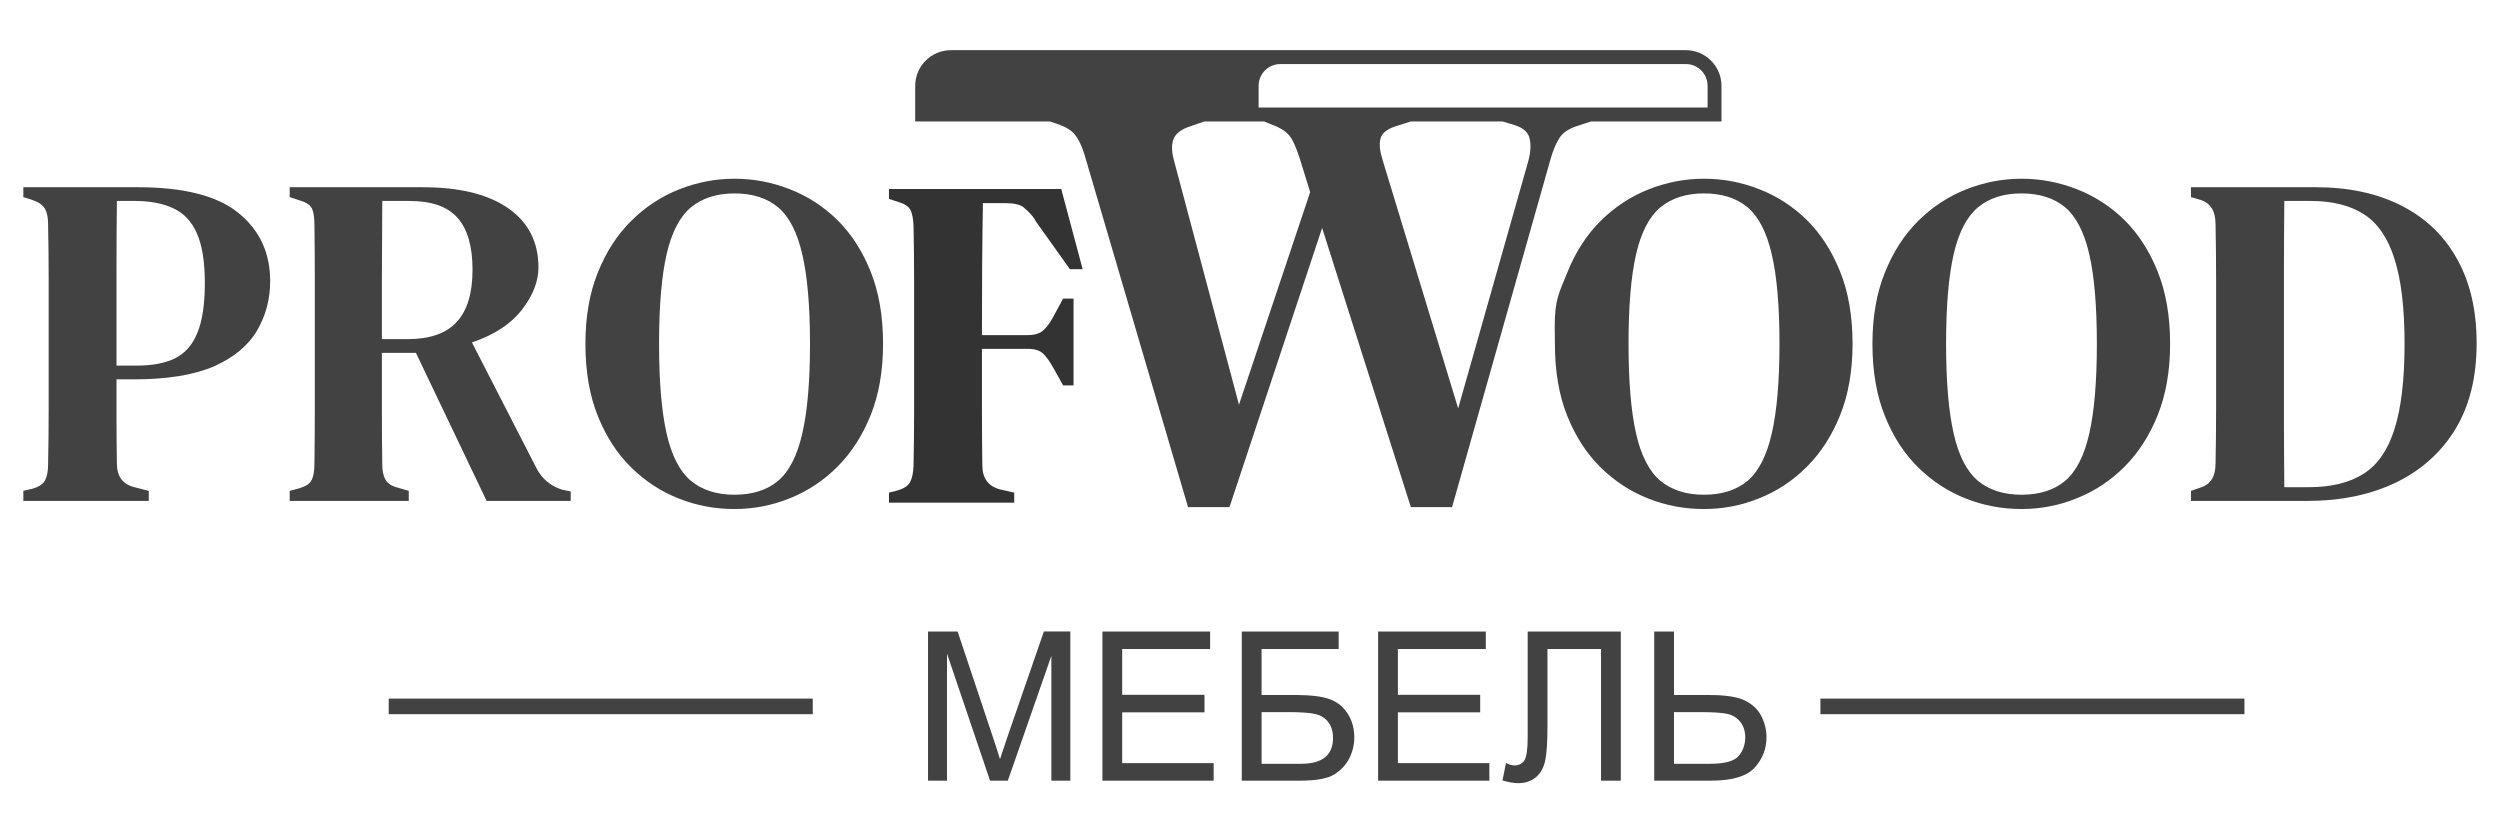 <?xml version="1.0" encoding="UTF-8"?>
<!DOCTYPE svg PUBLIC "-//W3C//DTD SVG 1.1//EN" "http://www.w3.org/Graphics/SVG/1.1/DTD/svg11.dtd">
<!-- Creator: CorelDRAW -->
<svg xmlns="http://www.w3.org/2000/svg" xml:space="preserve" width="900px" height="300px" version="1.1" style="shape-rendering:geometricPrecision; text-rendering:geometricPrecision; image-rendering:optimizeQuality; fill-rule:evenodd; clip-rule:evenodd"
viewBox="0 0 900 300"
 xmlns:xlink="http://www.w3.org/1999/xlink"
 xmlns:xodm="http://www.corel.com/coreldraw/odm/2003">
 <defs>
  <style type="text/css">
   <![CDATA[
    .fil1 {fill:#434242}
    .fil0 {fill:#434242;fill-rule:nonzero}
    .fil2 {fill:#333333;fill-rule:nonzero}
   ]]>
  </style>
 </defs>
 <g id="Слой_x0020_1">
  <path class="fil0" d="M334.09 281.04l0 -53.7 10.65 0 12.7 38.01c1.18,3.54 2.03,6.19 2.56,7.95 0.62,-1.95 1.58,-4.83 2.88,-8.61l12.92 -37.35 9.52 0 0 53.7 -6.83 0 0 -44.93 -15.67 44.93 -6.4 0 -15.5 -45.75 0 45.75 -6.83 0zm62.78 0l0 -53.7 38.77 0 0 6.3 -31.65 0 0 16.5 29.63 0 0 6.3 -29.63 0 0 18.3 32.93 0 0 6.3 -40.05 0zm50.17 -53.7l34.88 0 0 6.3 -27.75 0 0 16.57 12.82 0c4.74,0 8.5,0.45 11.3,1.36 2.8,0.9 5.04,2.6 6.73,5.12 1.68,2.5 2.52,5.41 2.52,8.73 0,2.72 -0.6,5.25 -1.81,7.6 -1.21,2.37 -3.01,4.29 -5.41,5.78 -2.39,1.49 -6.48,2.24 -12.24,2.24l-21.04 0 0 -53.7zm7.13 47.62l14.21 0c3.84,0 6.71,-0.77 8.64,-2.34 1.91,-1.56 2.87,-3.9 2.87,-7.01 0,-2.22 -0.55,-4.07 -1.65,-5.56 -1.1,-1.49 -2.62,-2.48 -4.57,-2.96 -1.97,-0.49 -5.3,-0.73 -10.02,-0.73l-9.48 0 0 18.6zm41.95 6.08l0 -53.7 38.77 0 0 6.3 -31.65 0 0 16.5 29.63 0 0 6.3 -29.63 0 0 18.3 32.93 0 0 6.3 -40.05 0zm53.85 -53.7l33.52 0 0 53.7 -7.12 0 0 -47.4 -19.28 0 0 27.66c0,5.62 -0.26,9.74 -0.78,12.35 -0.53,2.62 -1.64,4.65 -3.33,6.11 -1.69,1.45 -3.84,2.18 -6.42,2.18 -1.58,0 -3.47,-0.33 -5.67,-0.98l1.28 -6.3c1.16,0.6 2.16,0.9 2.98,0.9 1.6,0 2.82,-0.6 3.62,-1.81 0.8,-1.21 1.2,-4.06 1.2,-8.56l0 -37.85zm45.55 0l7.12 0 0 22.87 12.79 0c5.98,0 10.3,0.7 12.99,2.09 2.67,1.4 4.6,3.3 5.77,5.69 1.17,2.4 1.75,4.87 1.75,7.41 0,4.16 -1.41,7.81 -4.25,10.94 -2.82,3.13 -8.09,4.7 -15.8,4.7l-20.37 0 0 -53.7zm7.12 47.62l12.98 0c5.26,0 8.69,-0.94 10.29,-2.8 1.58,-1.86 2.38,-4.12 2.38,-6.76 0,-2.14 -0.57,-3.96 -1.73,-5.46 -1.16,-1.5 -2.7,-2.48 -4.63,-2.92 -1.93,-0.43 -5.19,-0.66 -9.79,-0.66l-9.5 0 0 18.6z"/>
  <polygon class="fil1" points="292.59,251.49 139.94,251.49 139.94,257.11 292.59,257.11 "/>
  <polygon class="fil1" points="808,251.49 655.35,251.49 655.35,257.11 808,257.11 "/>
  <path class="fil0" d="M613.41 183.25l0 0c-6.96,0 -13.62,-1.25 -19.97,-3.75 -6.4,-2.51 -12.13,-6.24 -17.19,-11.21 -5.06,-4.96 -9.07,-11.15 -12.04,-18.57 -2.97,-7.38 -4.45,-16.03 -4.45,-25.96l-0.06 -6.22c0,-9.7 1.54,-12.01 4.51,-19.38 2.97,-7.43 6.98,-13.64 12.04,-18.65 5.06,-5.01 10.81,-8.79 17.26,-11.34 6.45,-2.55 13.08,-3.83 19.9,-3.83l0 0c6.86,0 13.5,1.25 19.9,3.76 6.45,2.5 12.17,6.21 17.18,11.13 5.01,4.96 9,11.16 11.97,18.58 2.97,7.42 4.46,16.07 4.46,25.95l0 0c0,9.7 -1.49,18.26 -4.46,25.68 -2.97,7.37 -6.96,13.57 -11.97,18.58 -5.01,5.01 -10.71,8.79 -17.11,11.34 -6.36,2.6 -13.01,3.89 -19.97,3.89zm0 -5.15l0 0c6.49,0 11.73,-1.66 15.72,-5 3.99,-3.39 6.89,-9.07 8.7,-17.05 1.86,-7.98 2.78,-18.74 2.78,-32.29l0 0c0,-13.54 -0.92,-24.28 -2.78,-32.21 -1.81,-7.89 -4.71,-13.53 -8.7,-16.91 -3.99,-3.34 -9.23,-5.01 -15.72,-5.01l0 0c-6.36,0 -11.58,1.67 -15.66,5.01 -4.03,3.38 -6.96,9.02 -8.77,16.91 -1.81,7.93 -2.71,18.67 -2.71,32.21l0 0c0,13.55 0.9,24.31 2.71,32.29 1.81,7.98 4.74,13.66 8.77,17.05 4.08,3.34 9.3,5 15.66,5zm114.32 5.15l0 0c-6.96,0 -13.61,-1.25 -19.97,-3.75 -6.4,-2.51 -12.13,-6.24 -17.19,-11.21 -5.05,-4.96 -9.07,-11.15 -12.03,-18.57 -2.97,-7.38 -4.46,-16.03 -4.46,-25.96l0 0c0,-9.69 1.49,-18.23 4.46,-25.6 2.96,-7.43 6.98,-13.64 12.03,-18.65 5.06,-5.01 10.81,-8.79 17.26,-11.34 6.45,-2.55 13.08,-3.83 19.9,-3.83l0 0c6.82,0 13.45,1.25 19.9,3.76 6.45,2.5 12.18,6.21 17.19,11.13 5.01,4.96 9,11.16 11.96,18.58 2.97,7.42 4.46,16.07 4.46,25.95l0 0c0,9.7 -1.49,18.26 -4.46,25.68 -2.96,7.37 -6.95,13.57 -11.96,18.58 -5.01,5.01 -10.72,8.79 -17.12,11.34 -6.36,2.6 -13.01,3.89 -19.97,3.89zm0 -5.15l0 0c6.49,0 11.74,-1.66 15.73,-5 3.98,-3.39 6.88,-9.07 8.69,-17.05 1.81,-7.98 2.72,-18.74 2.72,-32.29l0 0c0,-13.54 -0.91,-24.28 -2.72,-32.21 -1.81,-7.89 -4.71,-13.53 -8.69,-16.91 -3.99,-3.34 -9.24,-5.01 -15.73,-5.01l0 0c-6.4,0 -11.62,1.67 -15.66,5.01 -4.03,3.38 -6.95,9.02 -8.76,16.91 -1.81,7.93 -2.72,18.67 -2.72,32.21l0 0c0,13.55 0.91,24.31 2.72,32.29 1.81,7.98 4.73,13.66 8.76,17.05 4.04,3.34 9.26,5 15.66,5zm102.84 2.23l-41.82 0 0 -3.62 3.41 -1.18c3.62,-1.11 5.43,-3.96 5.43,-8.56l0 0c0.14,-6.49 0.21,-13.13 0.21,-19.9 0,-6.77 0,-13.68 0,-20.73l0 0 0 -5.99c0,-6.58 0,-13.19 0,-19.83 0,-6.59 -0.07,-13.19 -0.21,-19.83l0 0c0,-4.64 -1.76,-7.54 -5.29,-8.7l0 0 -3.55 -1.04 0 -3.55 44.95 0c11.92,0 22.22,2.23 30.9,6.68 8.67,4.41 15.33,10.81 19.97,19.21 4.68,8.35 7.02,18.46 7.02,30.33l0 0c0,12.06 -2.52,22.32 -7.58,30.76 -5.1,8.39 -12.22,14.82 -21.36,19.27 -9.19,4.45 -19.88,6.68 -32.08,6.68l0 0zm-8.21 -4.94l0 0 8.77 0c8.07,0 14.63,-1.6 19.69,-4.8 5.1,-3.2 8.84,-8.58 11.2,-16.14 2.41,-7.56 3.62,-17.79 3.62,-30.69l0 0c0,-12.85 -1.21,-23.03 -3.62,-30.54 -2.36,-7.52 -6.03,-12.88 -10.99,-16.08 -4.97,-3.2 -11.37,-4.8 -19.21,-4.8l0 0 -9.46 0c-0.09,7.84 -0.14,15.8 -0.14,23.87 0,8.02 0,16.07 0,24.14l0 0 0 5.85c0,8.53 0,16.86 0,24.98 0,8.16 0.05,16.23 0.14,24.21z"/>
  <path class="fil0" d="M442.61 182.57l-14.92 0 -37.3 -127c-1,-3.17 -2.14,-5.53 -3.43,-7.12 -1.28,-1.57 -3.42,-2.86 -6.4,-3.86l-2.64 -0.87 -48.45 0 0 -12.83c0,-7.06 5.77,-12.83 12.83,-12.83l118.63 0 145.97 0c7.06,0 12.83,5.77 12.83,12.83l0 12.83 -46.96 0 -5.36 1.75c-2.92,1 -4.97,2.46 -6.14,4.39 -1.23,1.99 -2.28,4.56 -3.16,7.72l-35.37 124.99 -14.83 0 -31.95 -100.5 -33.35 100.5zm-9.04 -138.85l-4.57 1.58c-3.27,0.99 -5.38,2.42 -6.32,4.3 -0.93,1.87 -0.99,4.44 -0.17,7.72l23.52 88.38 25.63 -76.53 -3.86 -12.46c-1,-3.05 -1.99,-5.39 -2.99,-7.03 -1.05,-1.63 -2.72,-2.98 -5,-4.03l-4.74 -1.93 -6.97 0 -14.53 0zm74.34 0l-6.06 1.93c-2.86,1.05 -4.5,2.51 -4.91,4.39 -0.47,1.87 -0.21,4.38 0.79,7.54l27.21 89.44 25.01 -88.21c0.99,-3.27 1.26,-6.14 0.79,-8.6 -0.41,-2.46 -2.25,-4.18 -5.53,-5.18l-4.3 -1.31 -33 0zm98.99 -20.66l-145.97 0c-2.16,0 -4.12,0.88 -5.53,2.29l-0.02 0.02c-1.4,1.4 -2.28,3.36 -2.28,5.52l0 7.83 161.63 0 0 -7.83c0,-2.16 -0.88,-4.12 -2.28,-5.52l-0.02 -0.02c-1.41,-1.41 -3.37,-2.29 -5.53,-2.29z"/>
  <path class="fil0" d="M53.56 180.33l-45.16 0 0 -3.62 3.48 -0.83c2.28,-0.7 3.74,-1.72 4.39,-3.06 0.69,-1.39 1.04,-3.27 1.04,-5.64l0 0c0.14,-6.49 0.21,-13.08 0.21,-19.76 0,-6.63 0,-13.31 0,-20.04l0 0 0 -7.03c0,-6.58 0,-13.19 0,-19.83 0,-6.59 -0.07,-13.19 -0.21,-19.83l0 0c0,-2.36 -0.37,-4.2 -1.11,-5.5 -0.74,-1.34 -2.25,-2.41 -4.52,-3.2l0 0 -3.28 -1.04 0 -3.55 41.2 0c16.65,0 28.76,3.11 36.32,9.33 7.56,6.16 11.34,14.33 11.34,24.49l0 0c0,6.4 -1.55,12.29 -4.66,17.67 -3.16,5.43 -8.3,9.74 -15.45,12.94 -7.19,3.16 -16.88,4.74 -29.08,4.74l0 0 -6.13 0c0,4.77 0,9.71 0,14.82 0,5.05 0.05,10.2 0.14,15.44l0 0c0,4.69 2.11,7.54 6.33,8.56l0 0 5.15 1.32 0 3.62zm-11.62 -59.98l0 11.27 7.17 0c5.71,0 10.34,-0.88 13.92,-2.64 3.57,-1.76 6.24,-4.8 8,-9.11 1.81,-4.36 2.71,-10.35 2.71,-17.96l0 0c0,-7.65 -0.95,-13.61 -2.85,-17.88 -1.86,-4.27 -4.69,-7.28 -8.49,-9.04 -3.76,-1.77 -8.42,-2.65 -13.99,-2.65l0 0 -6.33 0c-0.09,7.84 -0.14,15.8 -0.14,23.87 0,8.02 0,16.07 0,24.14l0 0zm105.21 59.98l-42.86 0 0 -3.62 3.62 -0.97c2.27,-0.7 3.71,-1.69 4.31,-2.99 0.65,-1.35 0.97,-3.2 0.97,-5.57l0 0c0.1,-6.63 0.14,-13.24 0.14,-19.83 0,-6.59 0,-13.24 0,-19.97l0 0 0 -7.03c0,-6.58 0,-13.19 0,-19.83 0,-6.59 -0.04,-13.19 -0.14,-19.83l0 0c0,-2.36 -0.27,-4.2 -0.83,-5.5 -0.6,-1.34 -2.04,-2.34 -4.31,-2.99l0 0 -3.76 -1.25 0 -3.55 47.87 0c13.31,0 23.59,2.53 30.83,7.59 7.23,5.05 10.85,12.15 10.85,21.29l0 0c0,5.01 -1.97,10.06 -5.91,15.17 -3.95,5.15 -9.96,9.09 -18.03,11.83l0 0 23.24 45.29c1.95,3.76 4.97,6.31 9.05,7.66l0 0 3.27 0.69 0 3.41 -30.27 0 -25.46 -53.3 -12.25 0c0,8.07 0,15.36 0,21.85 0,6.5 0.04,12.59 0.14,18.3l0 0c0,2.27 0.37,4.08 1.11,5.43 0.74,1.39 2.2,2.36 4.38,2.92l0 0 4.04 1.18 0 3.62zm-9.67 -58.24l0 0 9.18 0c8.08,0 13.99,-2.06 17.75,-6.19 3.8,-4.08 5.7,-10.34 5.7,-18.79l0 0c0,-8.44 -1.81,-14.68 -5.42,-18.72 -3.58,-4.03 -9.35,-6.05 -17.33,-6.05l0 0 -9.74 0c0,4.46 -0.03,8.98 -0.07,13.57 -0.05,4.64 -0.07,9.83 -0.07,15.59 0,5.75 0,12.61 0,20.59zm126.92 61.16l0 0c-6.96,0 -13.62,-1.25 -19.97,-3.75 -6.41,-2.51 -12.13,-6.24 -17.19,-11.21 -5.06,-4.96 -9.07,-11.15 -12.04,-18.57 -2.97,-7.38 -4.45,-16.03 -4.45,-25.96l0 0c0,-9.69 1.48,-18.23 4.45,-25.6 2.97,-7.43 6.98,-13.64 12.04,-18.65 5.06,-5.01 10.81,-8.79 17.25,-11.34 6.45,-2.55 13.09,-3.83 19.91,-3.83l0 0c6.81,0 13.45,1.25 19.9,3.76 6.44,2.5 12.17,6.21 17.18,11.13 5.01,4.96 9,11.16 11.97,18.58 2.97,7.42 4.45,16.07 4.45,25.95l0 0c0,9.7 -1.48,18.26 -4.45,25.68 -2.97,7.37 -6.96,13.57 -11.97,18.58 -5.01,5.01 -10.71,8.79 -17.11,11.34 -6.36,2.6 -13.02,3.89 -19.97,3.89zm0 -5.15l0 0c6.49,0 11.73,-1.66 15.72,-5 3.99,-3.39 6.89,-9.07 8.7,-17.05 1.85,-7.98 2.78,-18.74 2.78,-32.29l0 0c0,-13.54 -0.93,-24.28 -2.78,-32.21 -1.81,-7.89 -4.71,-13.53 -8.7,-16.91 -3.99,-3.34 -9.23,-5.01 -15.72,-5.01l0 0c-6.36,0 -11.58,1.67 -15.66,5.01 -4.04,3.38 -6.96,9.02 -8.77,16.91 -1.81,7.93 -2.71,18.67 -2.71,32.21l0 0c0,13.55 0.9,24.31 2.71,32.29 1.81,7.98 4.73,13.66 8.77,17.05 4.08,3.34 9.3,5 15.66,5z"/>
  <path class="fil2" d="M365.12 180.97l-45.09 0 0 -3.62 3.2 -0.83c2.32,-0.7 3.81,-1.72 4.45,-3.07 0.7,-1.39 1.09,-3.27 1.19,-5.63l0 0c0.14,-6.5 0.21,-13.08 0.21,-19.76 0,-6.64 0,-13.32 0,-20.04l0 0 0 -7.03c0,-6.59 0,-13.2 0,-19.83 0,-6.59 -0.07,-13.2 -0.21,-19.83l0 0c-0.1,-2.37 -0.42,-4.2 -0.98,-5.5 -0.6,-1.34 -1.97,-2.34 -4.1,-2.99l0 0 -3.76 -1.25 0 -3.55 62.02 0 7.71 28.87 -4.6 0 -12.21 -17.15c-1.11,-2.18 -3.03,-3.88 -4.42,-5.08 -1.34,-1.21 -4.18,-1.56 -6.82,-1.56l0 0 -7.86 0c-0.14,7.65 -0.23,15.49 -0.28,23.52 -0.05,8.02 -0.07,16.02 -0.07,24l0 0 16.42 0c2.6,0 4.52,-0.6 5.78,-1.81 1.25,-1.16 2.45,-2.83 3.61,-5.01l0 0 3.41 -6.33 3.76 0 0 31.24 -3.76 0 -3.41 -6.12c-1.25,-2.27 -2.48,-4.01 -3.68,-5.22 -1.21,-1.21 -3.11,-1.81 -5.71,-1.81l0 0 -16.42 0c0,7.52 0,14.73 0,21.64 0,6.91 0.05,13.66 0.14,20.25l0 0c0,4.69 2.11,7.58 6.33,8.7l0 0 5.15 1.18 0 3.62z"/>
 </g>
</svg>

